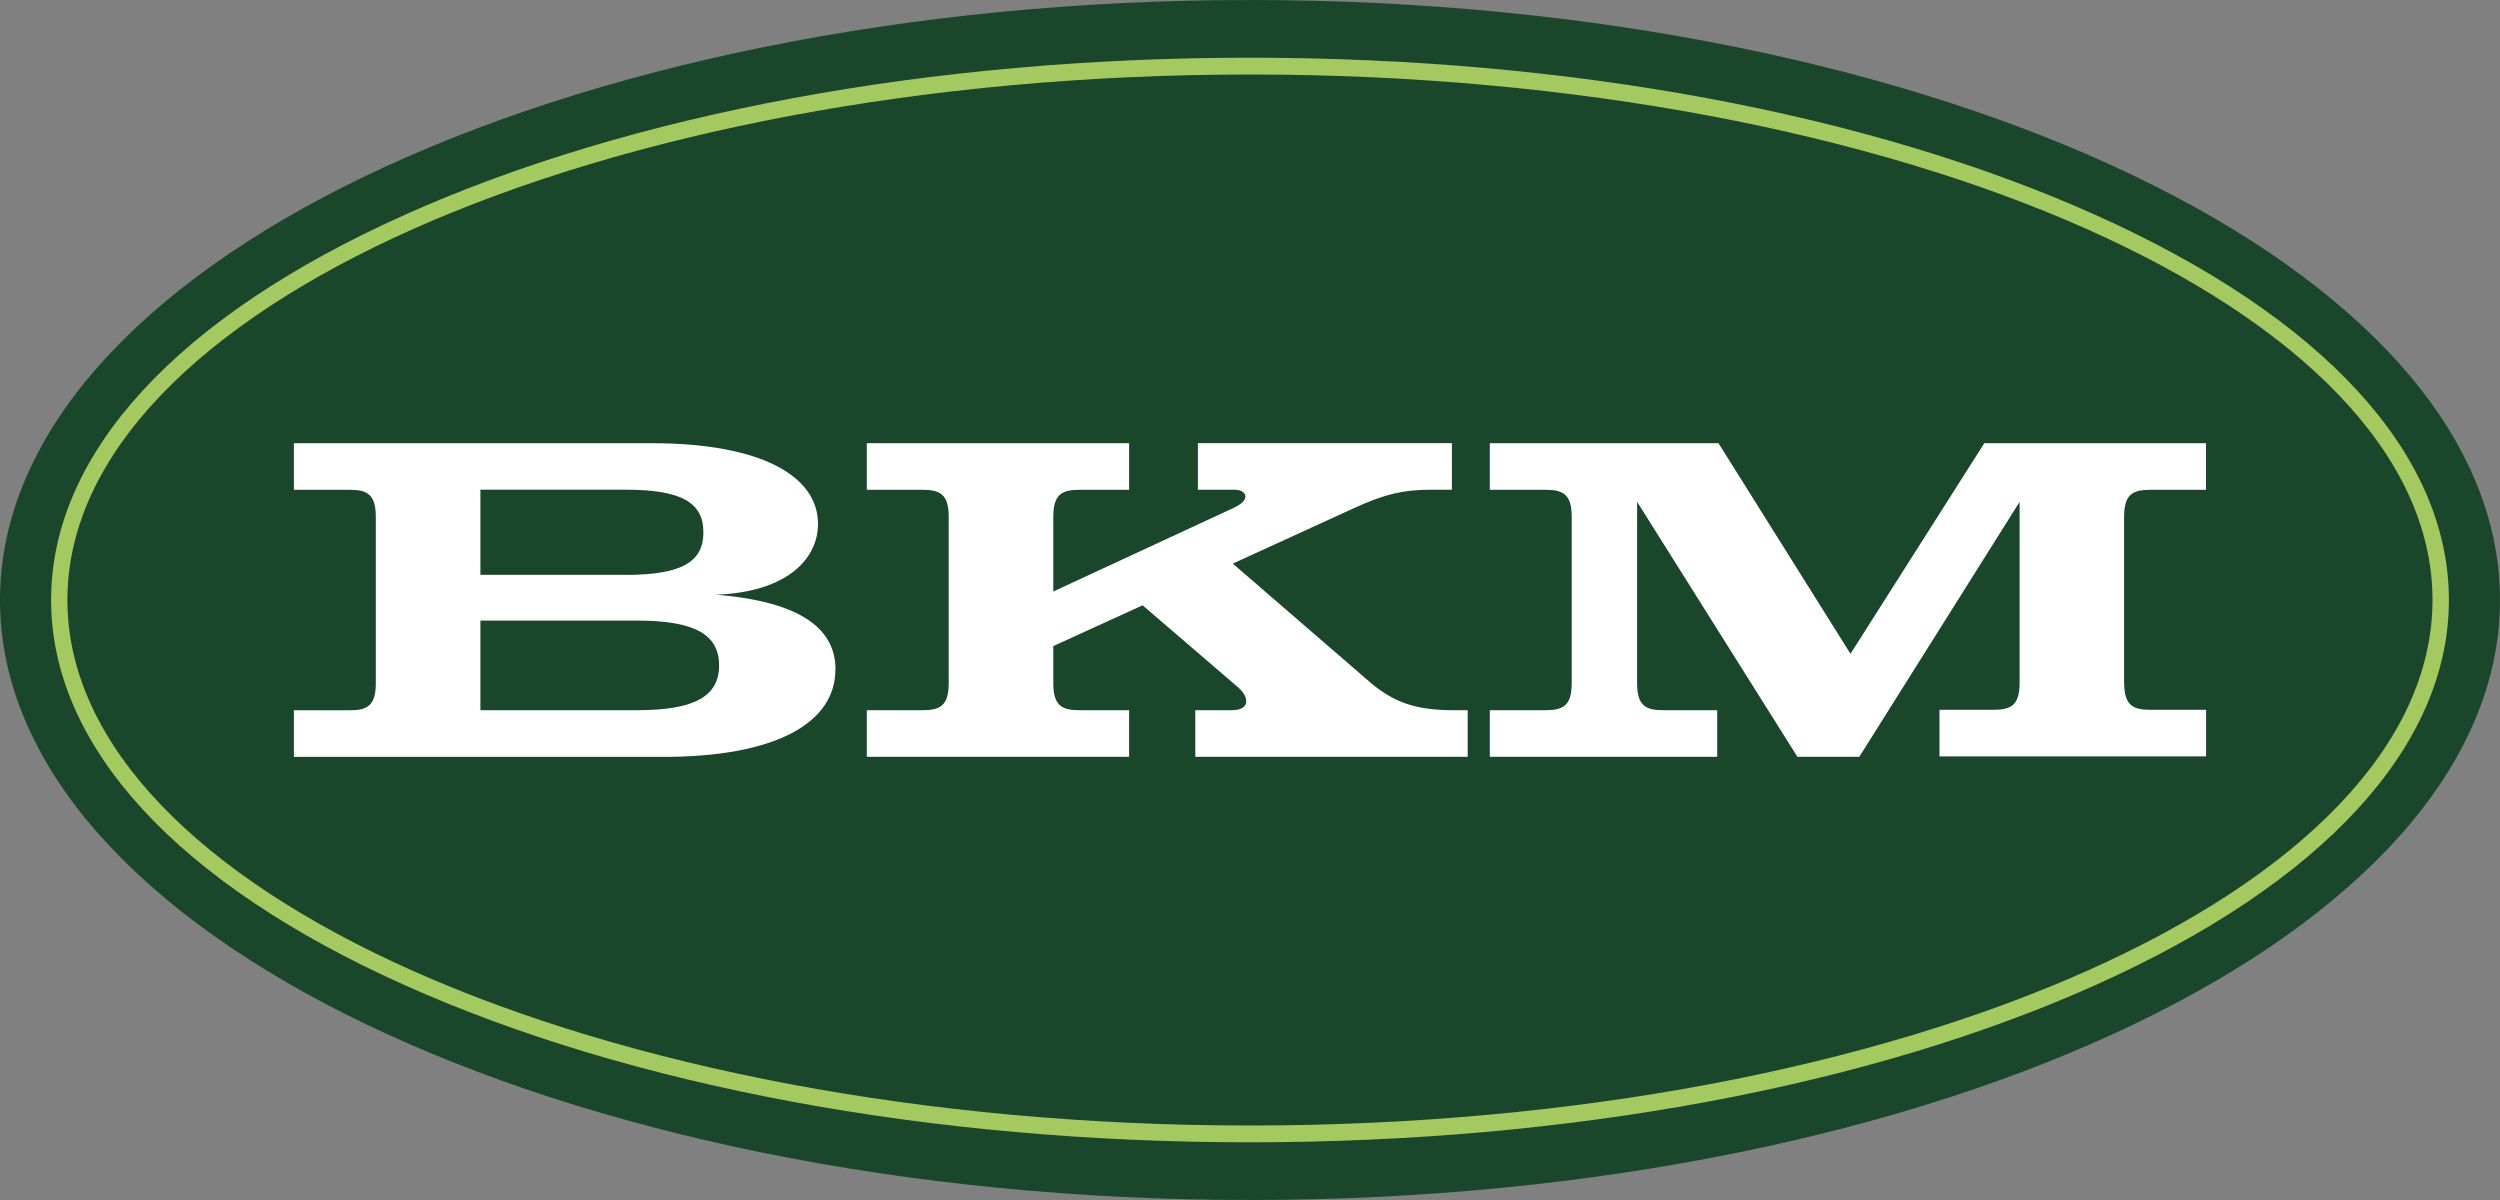 <?xml version="1.0" encoding="utf-8"?>
<svg xmlns="http://www.w3.org/2000/svg" fill="none" viewBox="0 0 25 12">
  <rect x="0" y="0" width="25" height="12" fill="#808080" stroke="none"/>
  <path d="M12.5 12C19.404 12 25 9.314 25 6s-5.596-6-12.5-6S0 2.686 0 6s5.596 6 12.5 6Z" fill="#1A462B"/>
  <path d="M12.5 11.423c-3.192 0-6.193-.558-8.452-1.571C1.767 8.83.511 7.462.511 6c0-1.462 1.256-2.83 3.537-3.852C6.307 1.135 9.309.577 12.5.577c3.192 0 6.193.558 8.452 1.571C23.233 3.17 24.489 4.538 24.489 6c0 1.462-1.256 2.83-3.537 3.852-2.259 1.013-5.261 1.571-8.452 1.571Zm0-10.678C5.979.745.674 3.102.674 6c0 2.898 5.305 5.255 11.825 5.255 6.521 0 11.826-2.357 11.826-5.255 0-2.898-5.305-5.255-11.826-5.255Z" fill="#A5C961"/>
  <path d="M8.354 6.695c0 .524-.575.874-1.725.874h-3.69v-.466h.558c.174 0 .261-.045.261-.269V5.167c0-.224-.087-.269-.261-.269H2.939v-.466H6.516c1.093 0 1.664.327 1.664.807 0 .345-.301.681-1.019.708.876.072 1.194.358 1.194.748v-0ZM6.259 5.749c.566 0 .775-.135.775-.426 0-.291-.209-.426-.775-.426H4.804v.851h1.455Zm.113 1.353c.566 0 .819-.135.819-.448 0-.314-.253-.448-.819-.448H4.804v.896H6.372ZM14.676 7.568h-2.723v-.466h.366c.183 0 .179-.13.057-.233l-.95-.816-.893.408v.372c0 .224.087.269.261.269h.497v.466H8.668v-.466h.558c.174 0 .261-.045.261-.269V5.167c0-.224-.087-.269-.261-.269h-.558v-.466h2.623v.466h-.497c-.174 0-.261.045-.261.269v.748l1.799-.834c.196-.09.122-.184.017-.184h-.37v-.466h2.54v.466h-.209c-.279 0-.462.045-.758.179l-1.224.56 1.364 1.179c.244.211.47.287.841.287h.144v.466ZM21.242 6.829c0 .224.087.269.261.269h.558v.466h-2.666v-.466h.54c.174 0 .261-.045.261-.269V5.019L18.593 7.568h-.619l-1.603-2.55v1.815c0 .224.087.269.261.269h.54v.466h-2.274v-.466h.558c.174 0 .261-.045.261-.269V5.167c0-.224-.087-.269-.261-.269h-.558v-.466h2.287l1.32 2.106 1.338-2.106h2.217v.466h-.558c-.174 0-.261.045-.261.269V6.829h0Z" fill="#fff"/>
</svg>